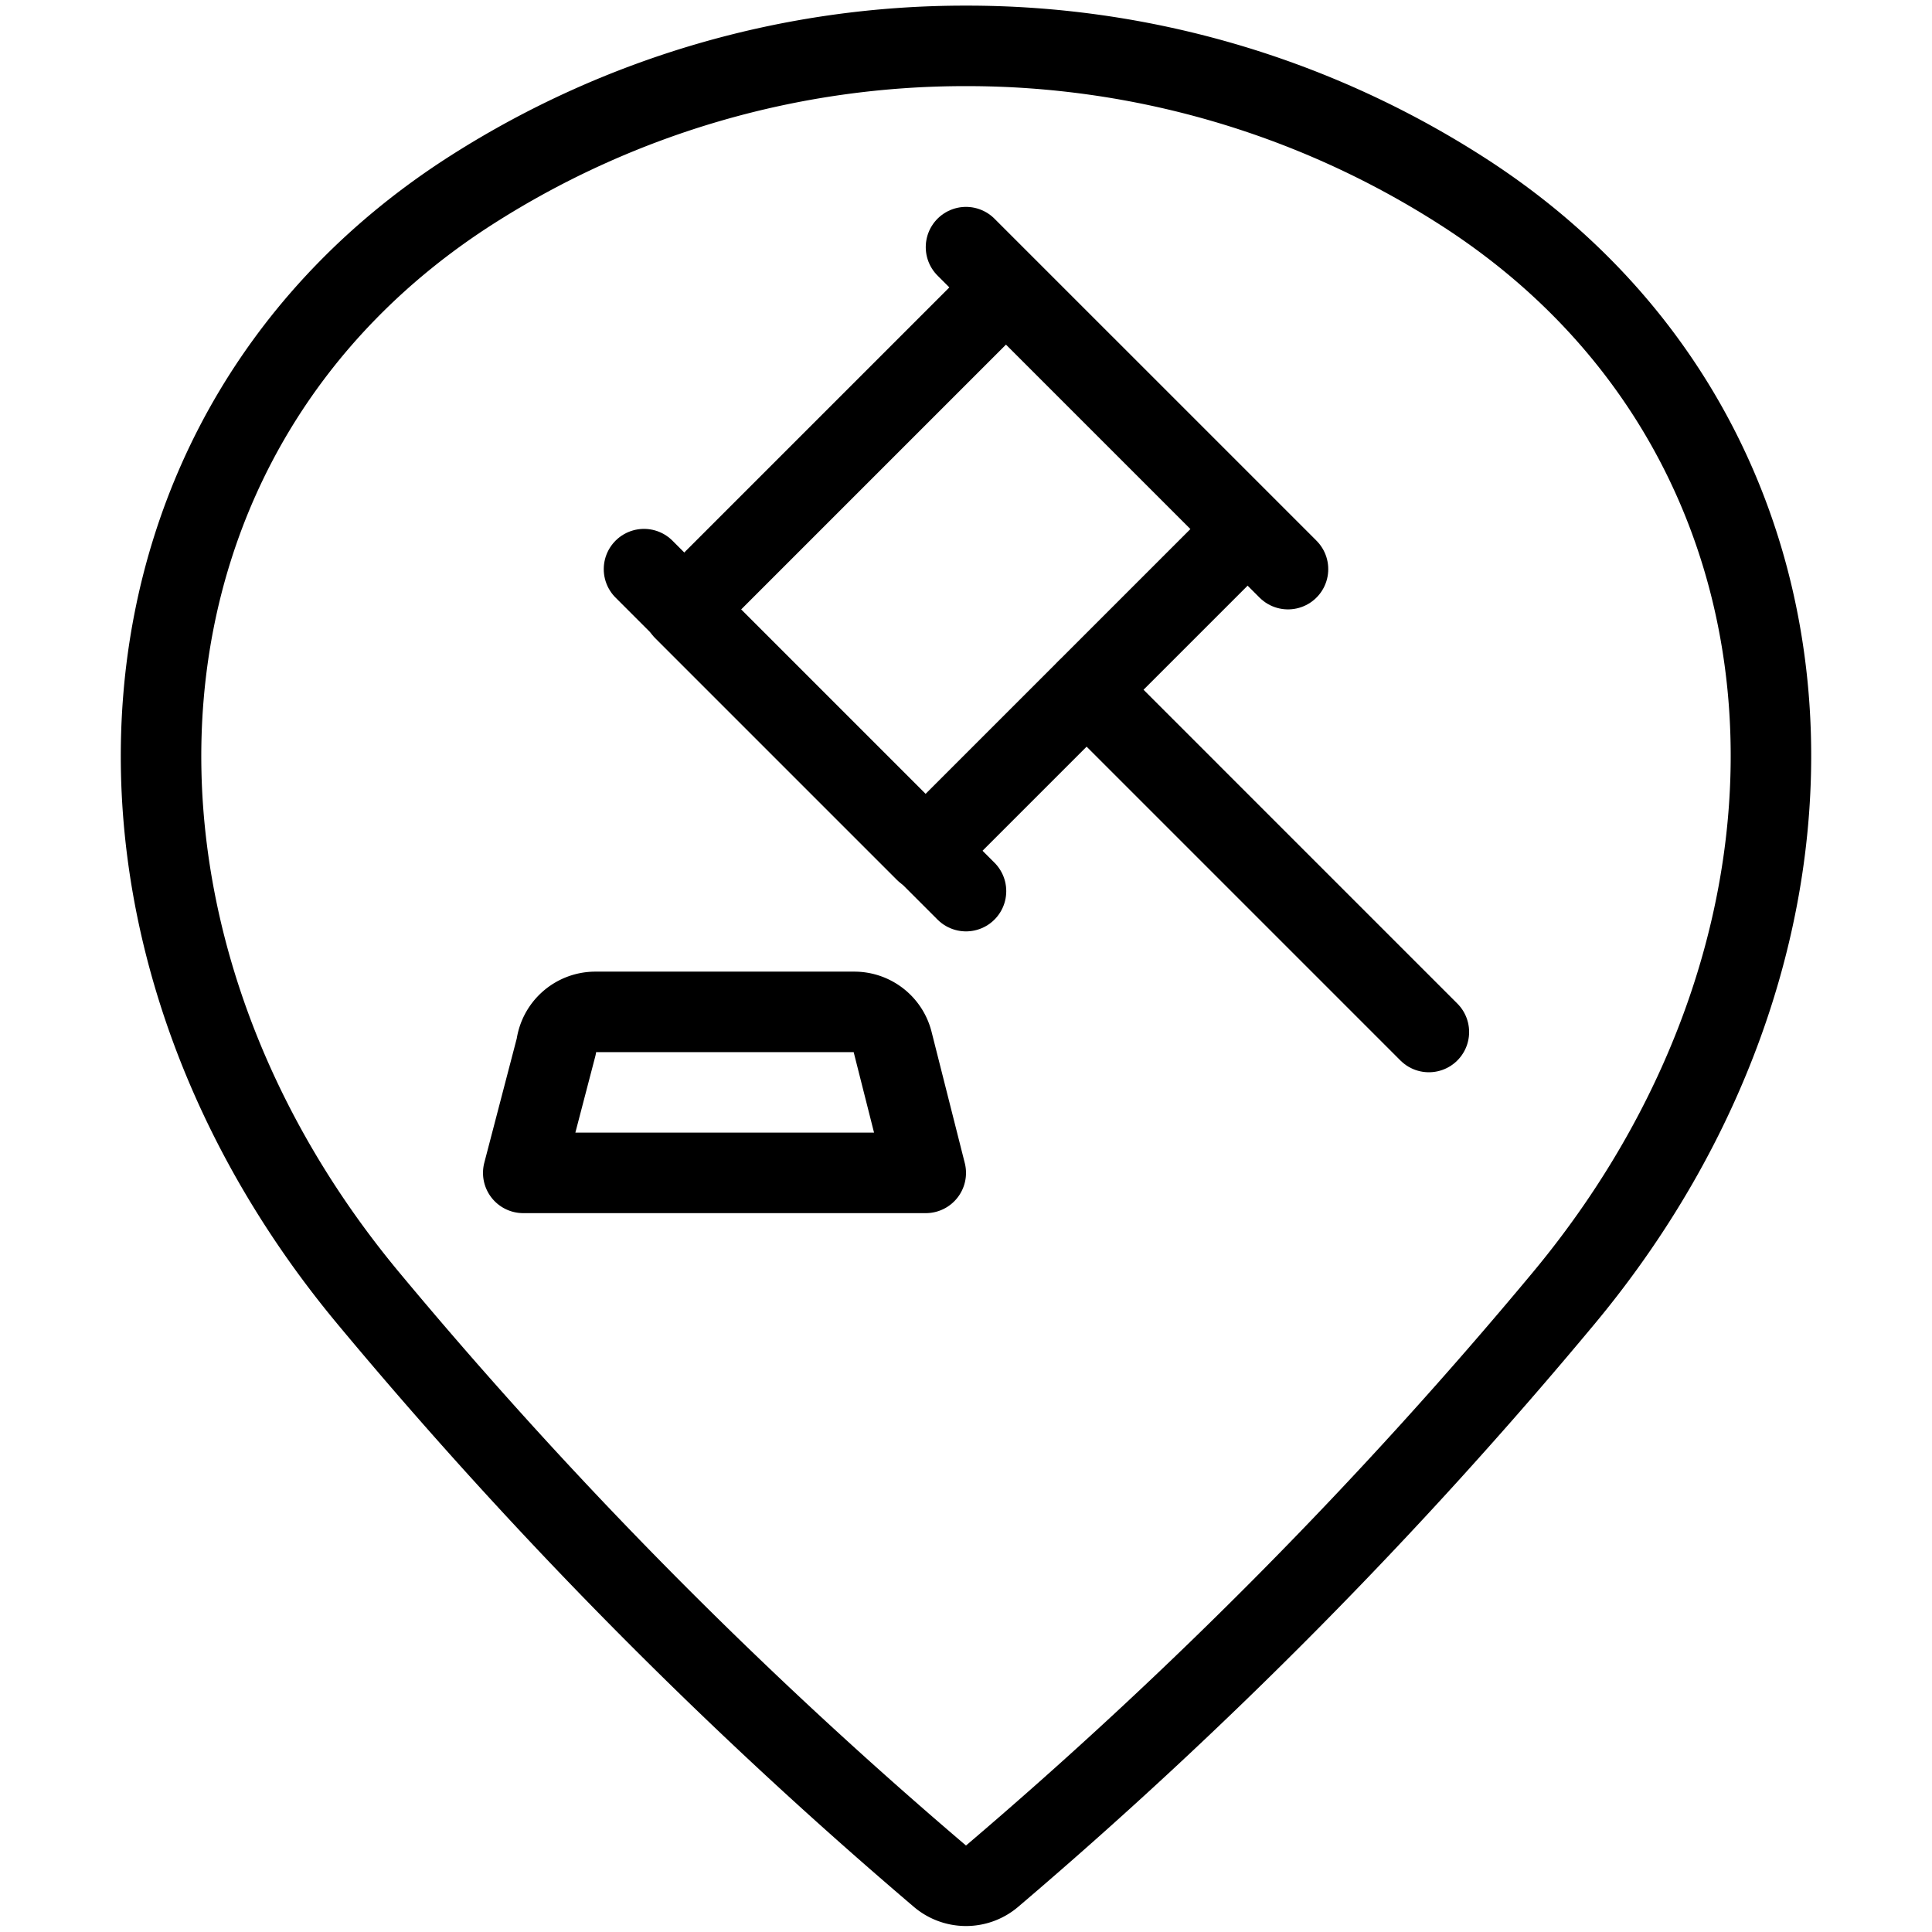 <svg xmlns="http://www.w3.org/2000/svg" viewBox="0 0 24 24">
  
<g transform="matrix(1,0,0,1,0,0)"><g>
    <path d="M12,.57a11.38,11.38,0,0,1,6.11,1.77c4.75,3,5.1,9.23,1.32,13.78a58.89,58.89,0,0,1-7.11,7.19.5.5,0,0,1-.64,0,58.89,58.89,0,0,1-7.11-7.19C.79,11.57,1.14,5.35,5.89,2.34A11.38,11.38,0,0,1,12,.57Z" style="fill: none;stroke: #000000;stroke-linecap: round;stroke-linejoin: round"></path>
    <path d="M7.39,12.57h3.22a.49.49,0,0,1,.48.38l.41,1.62h-5L6.91,13A.49.49,0,0,1,7.39,12.57Z" style="fill: none;stroke: #000000;stroke-linecap: round;stroke-linejoin: round"></path>
    <rect x="9.17" y="4.95" width="5.66" height="4.24" transform="translate(-1.49 10.56) rotate(-45)" style="fill: none;stroke: #000000;stroke-linecap: round;stroke-linejoin: round"></rect>
    <line x1="12" y1="3.07" x2="16" y2="7.07" style="fill: none;stroke: #000000;stroke-linecap: round;stroke-linejoin: round"></line>
    <line x1="8" y1="7.07" x2="12" y2="11.07" style="fill: none;stroke: #000000;stroke-linecap: round;stroke-linejoin: round"></line>
    <line x1="17.75" y1="12.82" x2="13.5" y2="8.57" style="fill: none;stroke: #000000;stroke-linecap: round;stroke-linejoin: round"></line>
  </g></g></svg>
